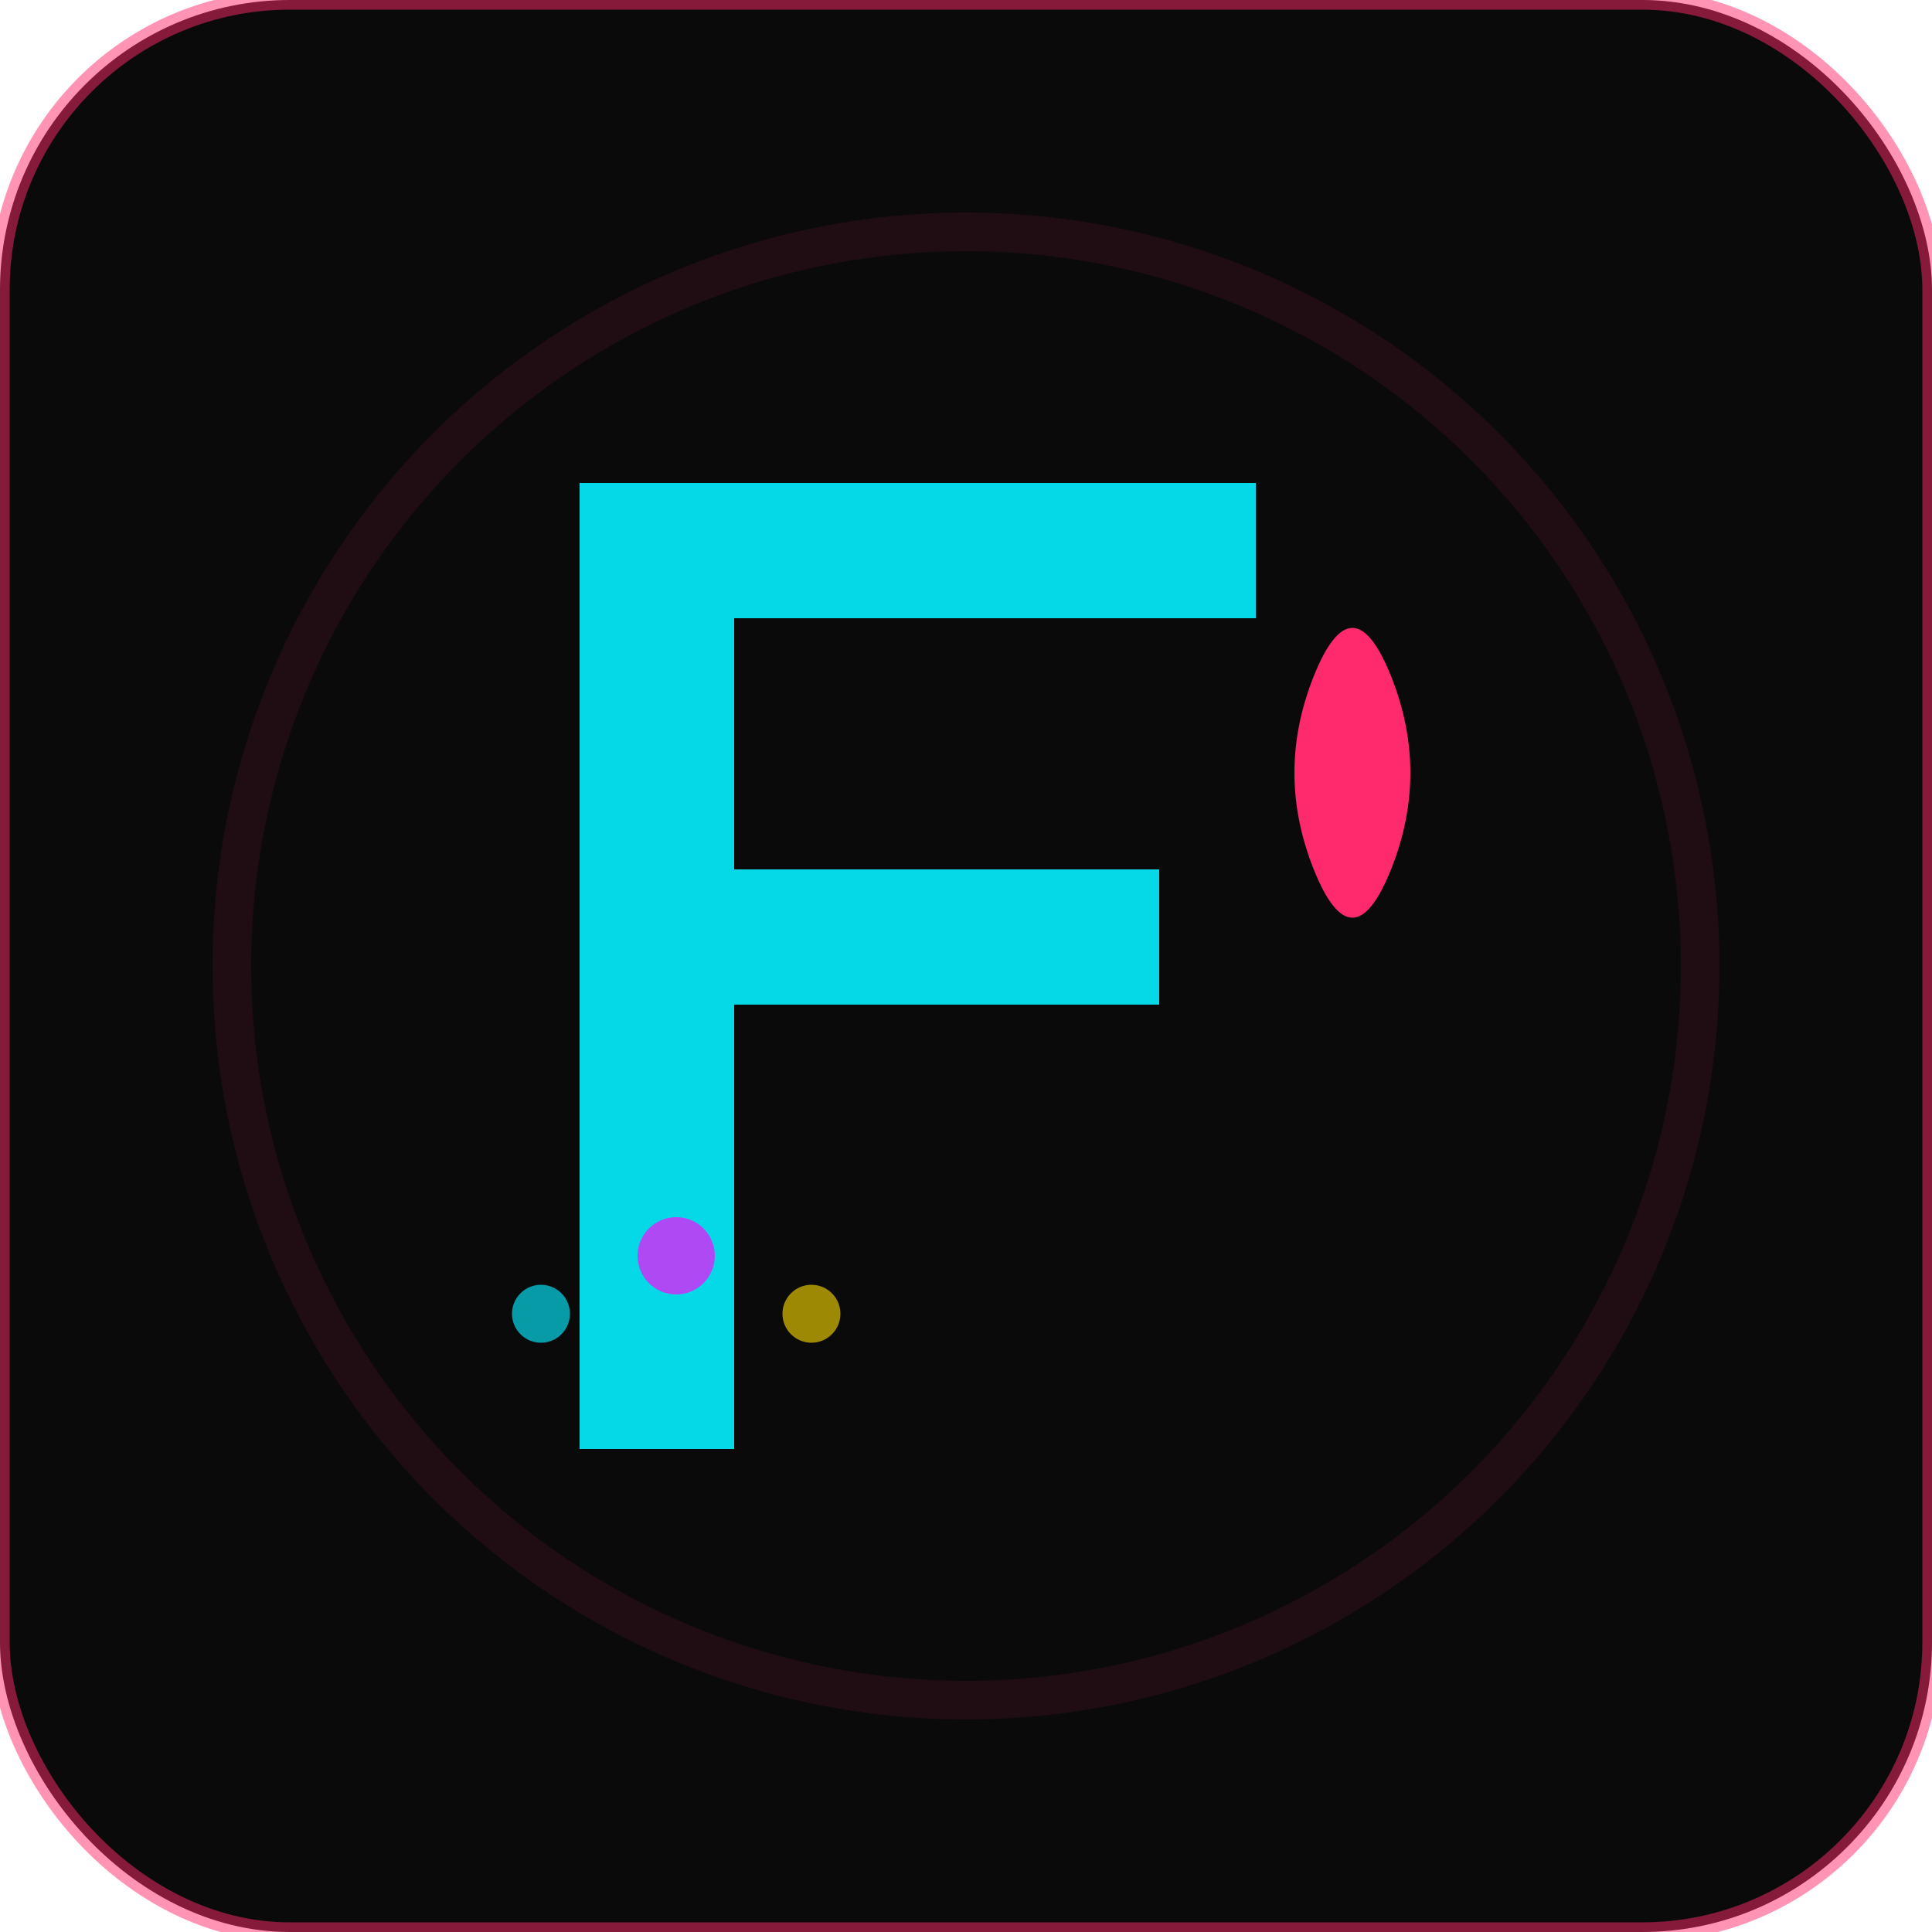 <svg xmlns="http://www.w3.org/2000/svg" viewBox="0 0 100 100">
  <defs>
    <!-- Neon glow filters -->
    <filter id="neon-pink">
      <feGaussianBlur stdDeviation="2" result="coloredBlur"/>
      <feMerge>
        <feMergeNode in="coloredBlur"/>
        <feMergeNode in="SourceGraphic"/>
      </feMerge>
    </filter>
    <filter id="neon-blue">
      <feGaussianBlur stdDeviation="3" result="coloredBlur"/>
      <feMerge>
        <feMergeNode in="coloredBlur"/>
        <feMergeNode in="SourceGraphic"/>
      </feMerge>
    </filter>
  </defs>

  <!-- Dark background -->
  <rect width="100" height="100" fill="#0a0a0a" rx="15"/>

  <!-- Outer glow circle -->
  <circle cx="50" cy="50" r="38" fill="none" stroke="#ff2a6d" stroke-width="2" opacity="0.3" filter="url(#neon-pink)"/>

  <!-- Main letter F -->
  <path d="M 30 25 L 65 25 L 65 32 L 38 32 L 38 45 L 60 45 L 60 52 L 38 52 L 38 75 L 30 75 Z"
        fill="#05d9e8"
        filter="url(#neon-blue)"/>

  <!-- Flame/fever icon -->
  <path d="M 68 35 Q 70 30 72 35 Q 74 40 72 45 Q 70 50 68 45 Q 66 40 68 35 Z"
        fill="#ff2a6d"
        filter="url(#neon-pink)"/>

  <!-- Small accent dots -->
  <circle cx="35" cy="65" r="2" fill="#d926f7" opacity="0.8"/>
  <circle cx="42" cy="68" r="1.5" fill="#ffdd00" opacity="0.6"/>
  <circle cx="28" cy="68" r="1.5" fill="#05d9e8" opacity="0.7"/>

  <!-- Border glow -->
  <rect width="100" height="100" fill="none" stroke="#ff2a6d" stroke-width="1" rx="15" opacity="0.5"/>
</svg>
